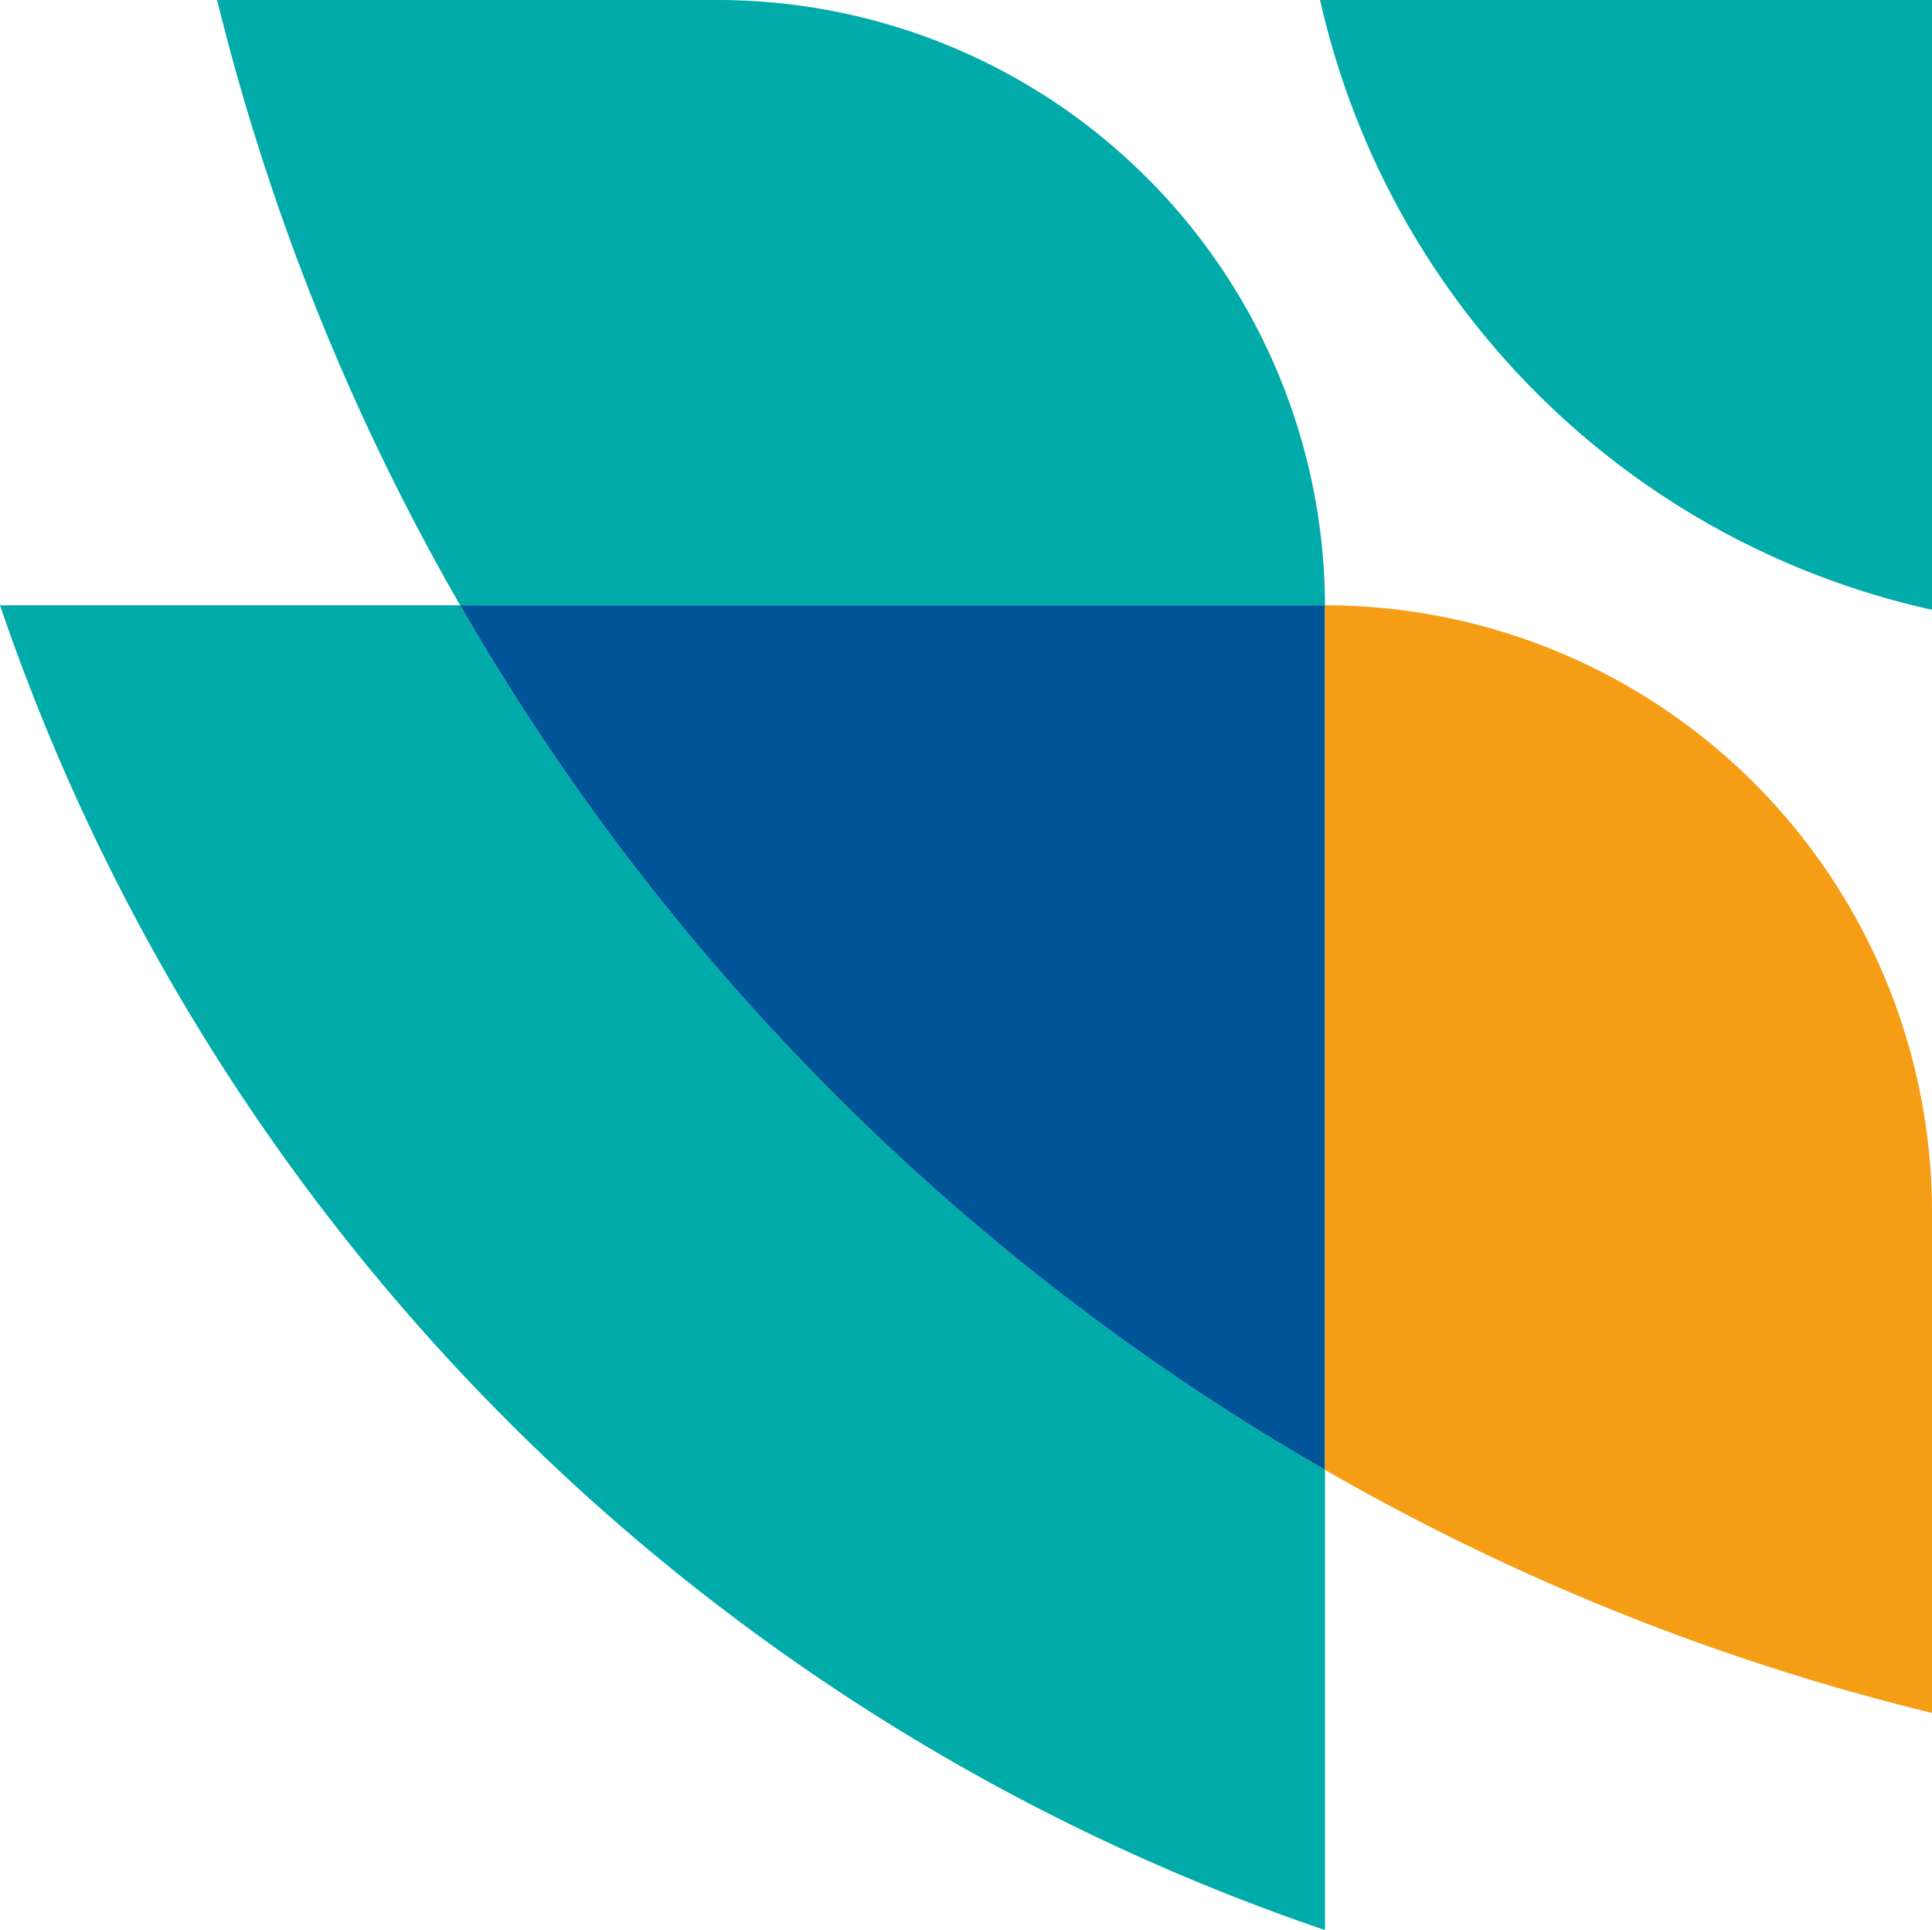 <?xml version="1.0" encoding="UTF-8" standalone="no"?>
<svg
   viewBox="0 0 43.16 43.11"
   version="1.1"
   id="svg117"
   sodipodi:docname="logo-30.svg"
   width="43.16"
   height="43.11"
   inkscape:version="1.1.1 (3bf5ae0d25, 2021-09-20)"
   xmlns:inkscape="http://www.inkscape.org/namespaces/inkscape"
   xmlns:sodipodi="http://sodipodi.sourceforge.net/DTD/sodipodi-0.dtd"
   xmlns:xlink="http://www.w3.org/1999/xlink"
   xmlns="http://www.w3.org/2000/svg"
   xmlns:svg="http://www.w3.org/2000/svg">
  <sodipodi:namedview
     id="namedview119"
     pagecolor="#ffffff"
     bordercolor="#666666"
     borderopacity="1.0"
     inkscape:pageshadow="2"
     inkscape:pageopacity="0.0"
     inkscape:pagecheckerboard="0"
     showgrid="false"
     inkscape:zoom="7.3633385"
     inkscape:cx="86.917097"
     inkscape:cy="17.994555"
     inkscape:window-width="2400"
     inkscape:window-height="1421"
     inkscape:window-x="2391"
     inkscape:window-y="-9"
     inkscape:window-maximized="1"
     inkscape:current-layer="g113" />
  <defs
     id="defs27">
    <style
       id="style2">
      .cls-1 {
        fill: #00abaa;
      }

      .cls-2 {
        fill: #059;
      }

      .cls-3 {
        fill: #f59d15;
      }

      .cls-10, .cls-4 {
        fill: none;
      }

      .cls-4 {
        stroke: #059;
        stroke-miterlimit: 10;
        stroke-width: 0.37px;
      }

      .cls-5 {
        fill: url(#linear-gradient);
      }

      .cls-6 {
        fill: url(#linear-gradient-2);
      }

      .cls-7 {
        fill: url(#linear-gradient-3);
      }

      .cls-8 {
        fill: url(#linear-gradient-4);
      }

      .cls-9 {
        fill: url(#linear-gradient-5);
      }
    </style>
    <linearGradient
       id="linear-gradient"
       x1="150.72"
       y1="35.7"
       x2="140.81"
       y2="22.46"
       gradientUnits="userSpaceOnUse">
      <stop
         offset="0"
         stop-color="#059"
         id="stop4" />
      <stop
         offset="0.21"
         stop-color="#005b9c"
         id="stop6" />
      <stop
         offset="0.48"
         stop-color="#006ba6"
         id="stop8" />
      <stop
         offset="0.78"
         stop-color="#0085b6"
         id="stop10" />
      <stop
         offset="1"
         stop-color="#009ec5"
         id="stop12" />
    </linearGradient>
    <linearGradient
       id="linear-gradient-2"
       x1="158.78"
       y1="35.13"
       x2="152.29"
       y2="26.46"
       gradientUnits="userSpaceOnUse">
      <stop
         offset="0"
         stop-color="#f7ab50"
         id="stop15" />
      <stop
         offset="1"
         stop-color="#f08100"
         id="stop17" />
    </linearGradient>
    <linearGradient
       id="linear-gradient-3"
       x1="159.25"
       y1="28.94"
       x2="140.32"
       y2="23.27"
       gradientUnits="userSpaceOnUse">
      <stop
         offset="0"
         stop-color="#00abaa"
         id="stop20" />
      <stop
         offset="1"
         stop-color="#63cccb"
         id="stop22" />
    </linearGradient>
    <linearGradient
       id="linear-gradient-4"
       x1="139.13"
       y1="40.72"
       x2="125.95"
       y2="23.11"
       xlink:href="#linear-gradient" />
    <linearGradient
       id="linear-gradient-5"
       x1="123.46"
       y1="22.64"
       x2="136.63"
       y2="22.64"
       xlink:href="#linear-gradient-2" />
  </defs>
  <g
     id="Layer_2"
     data-name="Layer 2"
     transform="translate(0,-7)">
    <g
       id="Layer_1-2"
       data-name="Layer 1">
      <g
         id="g113">
        <g
           id="g71">
          <g
             id="g43">
            <g
               id="g39">
              <path
                 class="cls-1"
                 d="M 0,20.52 H 10.28 A 52.4,52.4 0 0 0 29.6,39.83 V 50.11 A 47.43,47.43 0 0 1 0,20.52 Z"
                 id="path29" />
              <path
                 class="cls-2"
                 d="M 29.6,20.52 V 39.83 A 52.4,52.4 0 0 1 10.28,20.52 Z"
                 id="path31" />
              <path
                 class="cls-1"
                 d="M 29.6,20.52 H 10.28 A 52,52 0 0 1 4.85,7 H 16 A 13.57,13.57 0 0 1 29.6,20.52 Z"
                 id="path33" />
              <path
                 class="cls-3"
                 d="M 43.16,34.08 V 45.26 A 51.6,51.6 0 0 1 29.6,39.83 V 20.52 A 13.56,13.56 0 0 1 43.16,34.08 Z"
                 id="path35" />
              <path
                 class="cls-1"
                 d="M 29.49,7 A 18,18 0 0 0 43.16,20.62 V 7 Z"
                 id="path37" />
            </g>
          </g>
        </g>
      </g>
    </g>
  </g>
</svg>

